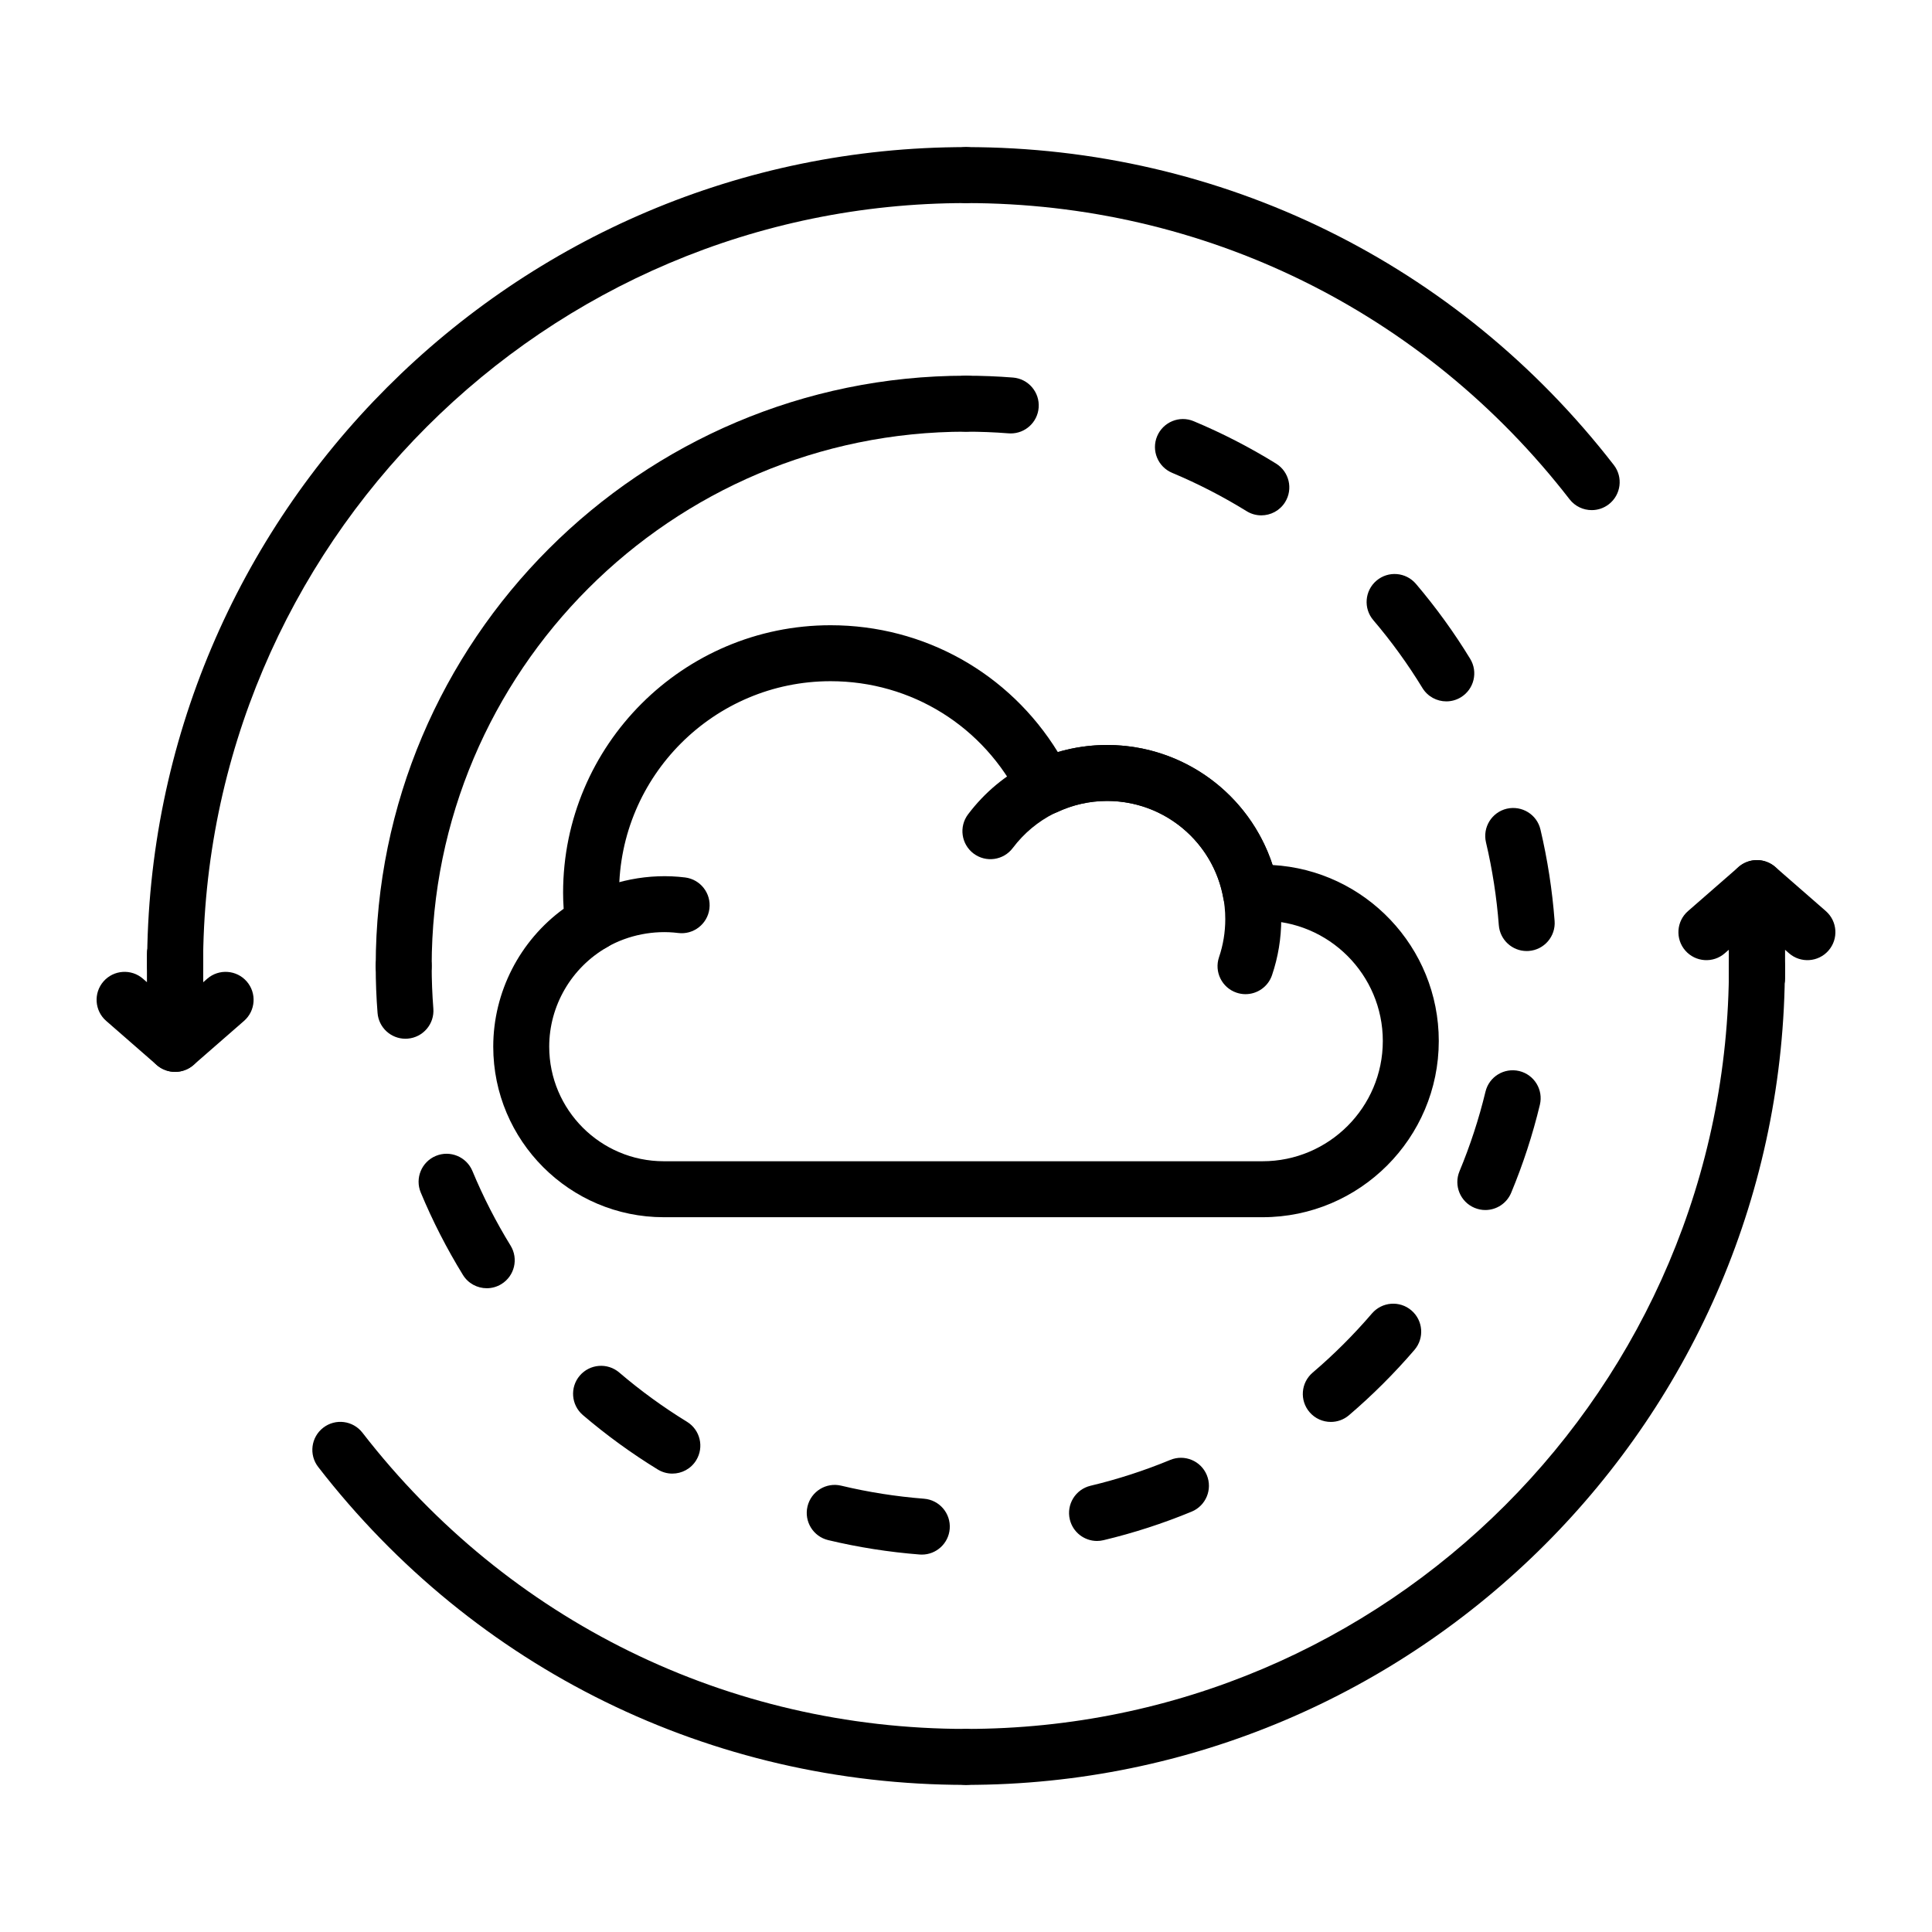 <?xml version="1.0" ?><svg id="Layer_1" style="enable-background:new 0 0 500 500;" version="1.1" viewBox="0 0 500 500" xml:space="preserve" xmlns="http://www.w3.org/2000/svg" xmlns:xlink="http://www.w3.org/1999/xlink"><g><path d="M250.001,461.928c-4,0-7.242-3.242-7.242-7.242c0-4,3.242-7.242,7.242-7.242c108.872,0,197.447-88.572,197.447-197.444   c0-4,3.242-7.242,7.242-7.242c4,0,7.242,3.242,7.242,7.242C461.931,366.858,366.861,461.928,250.001,461.928z"/><path d="M411.932,132.018c-2.161,0-4.306-0.964-5.732-2.809c-37.727-48.715-94.662-76.653-156.2-76.653   c-4,0-7.242-3.242-7.242-7.242c0-4,3.242-7.242,7.242-7.242c66.053,0,127.158,29.987,167.652,82.271   c2.45,3.16,1.873,7.709-1.29,10.159C415.044,131.524,413.483,132.018,411.932,132.018z"/><path d="M104.921,268.824c-3.743,0-6.914-2.88-7.211-6.677c-0.317-4.011-0.476-8.099-0.476-12.147c0-4,3.242-7.242,7.243-7.242   s7.242,3.242,7.242,7.242c0,3.672,0.144,7.378,0.43,11.016c0.314,3.986-2.665,7.471-6.654,7.785   C105.303,268.818,105.11,268.824,104.921,268.824z"/><path d="M238.575,402.327c-0.19,0-0.382-0.006-0.575-0.022c-7.972-0.622-15.929-1.876-23.656-3.723   c-3.89-0.931-6.291-4.837-5.361-8.728c0.931-3.89,4.832-6.3,8.728-5.361c6.993,1.672,14.198,2.806,21.421,3.373   c3.986,0.311,6.968,3.796,6.654,7.785C245.489,399.445,242.317,402.327,238.575,402.327z M283.906,398.8   c-3.276,0-6.247-2.238-7.039-5.565c-0.928-3.89,1.471-7.797,5.363-8.725c7.016-1.674,13.953-3.923,20.629-6.684   c3.701-1.528,7.933,0.226,9.46,3.923c1.527,3.697-0.226,7.932-3.927,9.463c-7.372,3.05-15.044,5.536-22.801,7.386   C285.026,398.735,284.46,398.8,283.906,398.8z M174.001,381.367c-1.293,0-2.6-0.345-3.78-1.069   c-6.784-4.159-13.301-8.897-19.372-14.08c-3.041-2.6-3.401-7.168-0.803-10.212c2.602-3.033,7.171-3.4,10.212-0.803   c5.494,4.696,11.395,8.985,17.533,12.75c3.412,2.091,4.478,6.549,2.388,9.957C178.813,380.14,176.437,381.367,174.001,381.367z    M344.417,367.993c-2.048,0-4.085-0.863-5.517-2.544c-2.597-3.041-2.235-7.612,0.809-10.209   c5.477-4.671,10.643-9.825,15.355-15.322c2.614-3.029,7.181-3.386,10.213-0.78c3.038,2.603,3.389,7.174,0.786,10.212   c-5.205,6.063-10.908,11.751-16.951,16.912C347.749,367.424,346.074,367.993,344.417,367.993z M125.974,333.394   c-2.431,0-4.807-1.224-6.173-3.449c-4.184-6.8-7.856-13.975-10.913-21.327c-1.536-3.695,0.215-7.932,3.906-9.469   c3.678-1.536,7.933,0.212,9.468,3.907c2.764,6.654,6.088,13.146,9.873,19.302c2.096,3.406,1.035,7.867-2.373,9.961   C128.579,333.049,127.27,333.394,125.974,333.394z M384.396,313.154c-0.928,0-1.867-0.182-2.778-0.561   c-3.695-1.536-5.437-5.776-3.904-9.468c2.772-6.659,5.036-13.59,6.727-20.597c0.933-3.887,4.826-6.269,8.735-5.344   c3.887,0.936,6.281,4.848,5.341,8.739c-1.861,7.745-4.362,15.406-7.428,22.77C389.929,311.476,387.236,313.154,384.396,313.154z    M395.106,246.127c-3.751,0-6.925-2.894-7.214-6.696c-0.549-7.191-1.664-14.402-3.321-21.426c-0.917-3.893,1.494-7.794,5.386-8.714   c3.921-0.893,7.797,1.497,8.713,5.386c1.828,7.757,3.061,15.718,3.661,23.661c0.306,3.989-2.682,7.465-6.67,7.769   C395.474,246.121,395.287,246.127,395.106,246.127z M374.308,181.516c-2.439,0-4.821-1.233-6.185-3.468   c-3.762-6.162-8.039-12.072-12.718-17.56c-2.592-3.047-2.224-7.618,0.82-10.209c3.05-2.597,7.616-2.221,10.212,0.817   c5.16,6.068,9.89,12.594,14.043,19.404c2.087,3.415,1.007,7.87-2.405,9.955C376.899,181.174,375.598,181.516,374.308,181.516z    M326.425,133.374c-1.301,0-2.62-0.348-3.802-1.084c-6.144-3.796-12.628-7.134-19.271-9.918c-3.689-1.545-5.432-5.785-3.887-9.477   c1.545-3.68,5.788-5.443,9.477-3.881c7.35,3.075,14.512,6.761,21.297,10.96c3.406,2.105,4.453,6.566,2.353,9.969   C331.217,132.157,328.852,133.374,326.425,133.374z"/><path d="M261.591,112.171c-0.192,0-0.385-0.008-0.577-0.022c-3.627-0.289-7.33-0.433-11.011-0.433c-4,0-7.242-3.242-7.242-7.242   c0-4,3.242-7.242,7.242-7.242c4.063,0,8.153,0.161,12.153,0.478c3.989,0.316,6.965,3.805,6.648,7.791   C268.505,109.294,265.331,112.171,261.591,112.171z"/><path d="M104.477,257.242c-4,0-7.243-3.242-7.243-7.242c0-84.238,68.532-152.769,152.766-152.769c4,0,7.239,3.242,7.239,7.242   c0,4-3.239,7.242-7.239,7.242c-76.249,0-138.282,62.033-138.282,138.285C111.719,254,108.477,257.242,104.477,257.242z"/><path d="M454.689,260.416c-4,0-7.242-3.242-7.242-7.242v-7.406l-1.075,0.936c-3.01,2.631-7.582,2.314-10.218-0.696   c-2.625-3.015-2.314-7.59,0.701-10.218l13.076-11.406c2.138-1.873,5.177-2.311,7.757-1.134c2.586,1.174,4.243,3.751,4.243,6.591   v23.333C461.931,257.174,458.689,260.416,454.689,260.416z"/><path d="M454.689,260.416c-4,0-7.242-3.242-7.242-7.242V229.84c0-2.84,1.657-5.417,4.243-6.594   c2.586-1.174,5.618-0.736,7.763,1.137l13.07,11.406c3.009,2.631,3.321,7.205,0.69,10.218c-2.625,3.01-7.197,3.327-10.218,0.696   l-1.064-0.931v7.4C461.931,257.174,458.689,260.416,454.689,260.416z"/><path d="M45.315,257.242c-4,0-7.242-3.242-7.242-7.242c0-116.858,95.069-211.928,211.928-211.928c4,0,7.239,3.242,7.239,7.242   c0,4-3.239,7.242-7.239,7.242C141.129,52.556,52.557,141.128,52.557,250C52.557,254,49.315,257.242,45.315,257.242z"/><path d="M250.001,461.928c-66.053,0-127.158-29.987-167.649-82.274c-2.45-3.16-1.87-7.709,1.293-10.159   c3.163-2.45,7.709-1.873,10.159,1.293c37.727,48.715,94.659,76.656,156.198,76.656c4,0,7.239,3.242,7.239,7.242   C257.24,458.686,254.001,461.928,250.001,461.928z"/><path d="M45.315,277.401c-1.016,0-2.037-0.212-2.999-0.651c-2.583-1.174-4.243-3.751-4.243-6.591v-23.333   c0-4,3.242-7.242,7.242-7.242c4,0,7.242,3.242,7.242,7.242v7.406l1.072-0.936c3.016-2.625,7.588-2.314,10.218,0.696   c2.631,3.016,2.317,7.59-0.695,10.218l-13.076,11.406C48.729,276.79,47.032,277.401,45.315,277.401z"/><path d="M45.318,277.401c-1.717,0-3.415-0.611-4.762-1.785l-13.075-11.406c-3.013-2.628-3.327-7.202-0.696-10.218   c2.631-3.01,7.202-3.321,10.218-0.696l1.072,0.936v-7.406c0-4,3.242-7.242,7.243-7.242c4,0,7.242,3.242,7.242,7.242v23.333   c0,2.84-1.66,5.417-4.243,6.591C47.355,277.189,46.333,277.401,45.318,277.401z"/><path d="M326.742,315.015H171.786c-24.334,0-44.134-19.8-44.134-44.137c0-14.161,6.877-27.444,18.224-35.693   c-0.099-1.443-0.147-2.81-0.147-4.15c0-38.17,31.053-69.224,69.224-69.224c24.275,0,46.265,12.431,58.83,32.847   c4.136-1.233,8.397-1.856,12.742-1.856c19.74,0,36.861,12.744,42.813,31.065c23.95,1.349,43.017,21.257,43.017,45.538   C372.355,294.553,351.891,315.015,326.742,315.015z M214.953,176.294c-30.185,0-54.74,24.555-54.74,54.74   c0,2.06,0.155,4.258,0.49,6.917c0.365,2.902-1.053,5.737-3.59,7.188c-9.236,5.285-14.977,15.146-14.977,25.738   c0,16.351,13.302,29.653,29.65,29.653h154.956c17.166,0,31.129-13.963,31.129-31.127s-13.963-31.127-31.129-31.127   c-0.832,0-1.652,0.068-2.473,0.13c-3.683,0.247-7.021-2.286-7.678-5.949c-2.602-14.586-15.248-25.172-30.066-25.172   c-4.47,0-8.832,0.982-12.957,2.92c-3.576,1.664-7.825,0.187-9.573-3.35C254.685,188.003,235.893,176.294,214.953,176.294z"/><path d="M322.339,257.29c-0.769,0-1.556-0.124-2.325-0.387c-3.785-1.281-5.817-5.395-4.532-9.183   c1.075-3.169,1.618-6.487,1.618-9.861c0-16.858-13.715-30.573-30.575-30.573c-9.681,0-18.586,4.441-24.425,12.184   c-2.411,3.197-6.948,3.828-10.145,1.42c-3.191-2.41-3.828-6.95-1.42-10.144c8.606-11.404,21.72-17.944,35.99-17.944   c24.844,0,45.06,20.213,45.06,45.057c0,4.959-0.803,9.842-2.388,14.512C328.173,255.386,325.361,257.29,322.339,257.29z"/><path d="M153.508,246.07c-2.512,0-4.953-1.307-6.291-3.646c-1.986-3.471-0.784-7.896,2.691-9.881   c8.246-4.719,18.176-6.606,27.401-5.457c3.969,0.498,6.784,4.117,6.286,8.085c-0.495,3.969-4.133,6.792-8.085,6.286   c-6.201-0.781-12.88,0.495-18.411,3.658C155.963,245.762,154.727,246.07,153.508,246.07z"/></g></svg>
